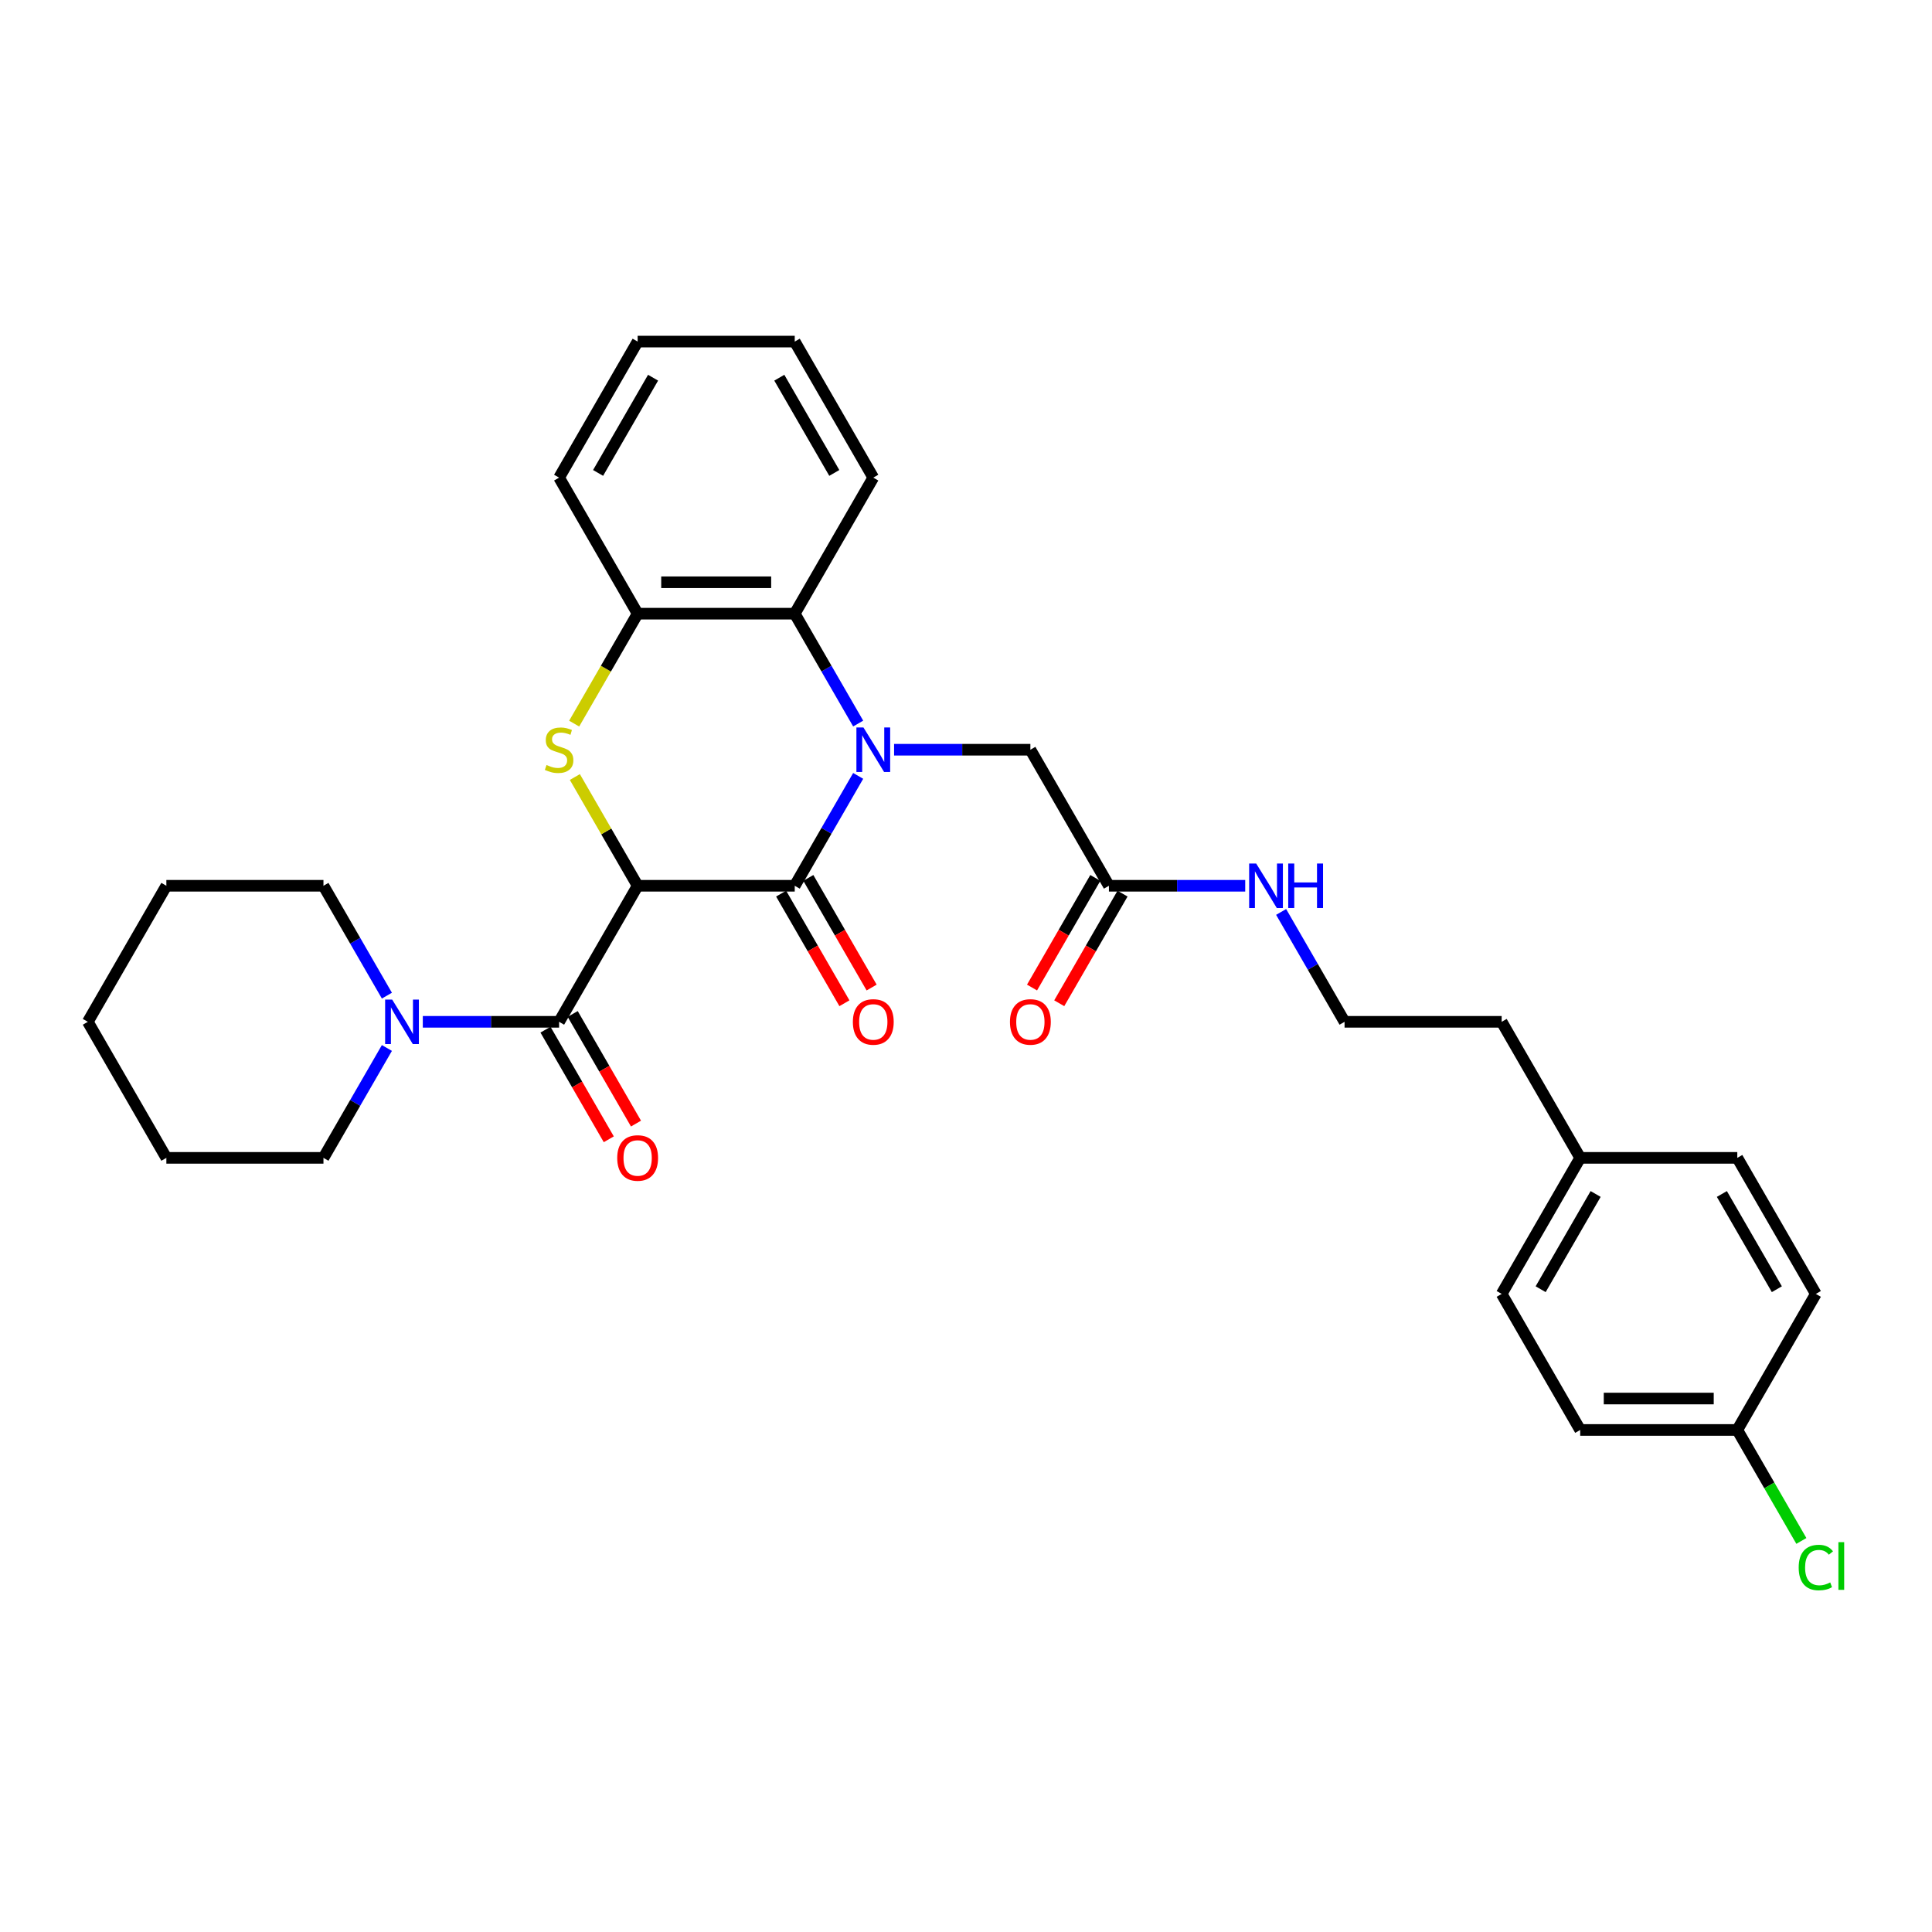 <?xml version='1.0' encoding='iso-8859-1'?>
<svg version='1.1' baseProfile='full'
              xmlns='http://www.w3.org/2000/svg'
                      xmlns:rdkit='http://www.rdkit.org/xml'
                      xmlns:xlink='http://www.w3.org/1999/xlink'
                  xml:space='preserve'
width='1000px' height='1000px' viewBox='0 0 1000 1000'>
<!-- END OF HEADER -->
<rect style='opacity:1.0;fill:#FFFFFF;stroke:none' width='1000' height='1000' x='0' y='0'> </rect>
<path class='bond-1' d='M 330.043,458.473 L 411.355,458.473' style='fill:none;fill-rule:evenodd;stroke:#000000;stroke-width:6px;stroke-linecap:butt;stroke-linejoin:miter;stroke-opacity:1' />
<path class='bond-2' d='M 330.043,458.473 L 313.795,430.331' style='fill:none;fill-rule:evenodd;stroke:#000000;stroke-width:6px;stroke-linecap:butt;stroke-linejoin:miter;stroke-opacity:1' />
<path class='bond-2' d='M 313.795,430.331 L 297.547,402.188' style='fill:none;fill-rule:evenodd;stroke:#CCCC00;stroke-width:6px;stroke-linecap:butt;stroke-linejoin:miter;stroke-opacity:1' />
<path class='bond-3' d='M 330.043,458.473 L 289.388,528.891' style='fill:none;fill-rule:evenodd;stroke:#000000;stroke-width:6px;stroke-linecap:butt;stroke-linejoin:miter;stroke-opacity:1' />
<path class='bond-0' d='M 444.189,401.602 L 427.772,430.038' style='fill:none;fill-rule:evenodd;stroke:#0000FF;stroke-width:6px;stroke-linecap:butt;stroke-linejoin:miter;stroke-opacity:1' />
<path class='bond-0' d='M 427.772,430.038 L 411.355,458.473' style='fill:none;fill-rule:evenodd;stroke:#000000;stroke-width:6px;stroke-linecap:butt;stroke-linejoin:miter;stroke-opacity:1' />
<path class='bond-7' d='M 462.776,388.056 L 498.049,388.056' style='fill:none;fill-rule:evenodd;stroke:#0000FF;stroke-width:6px;stroke-linecap:butt;stroke-linejoin:miter;stroke-opacity:1' />
<path class='bond-7' d='M 498.049,388.056 L 533.321,388.056' style='fill:none;fill-rule:evenodd;stroke:#000000;stroke-width:6px;stroke-linecap:butt;stroke-linejoin:miter;stroke-opacity:1' />
<path class='bond-31' d='M 444.189,374.509 L 427.772,346.074' style='fill:none;fill-rule:evenodd;stroke:#0000FF;stroke-width:6px;stroke-linecap:butt;stroke-linejoin:miter;stroke-opacity:1' />
<path class='bond-31' d='M 427.772,346.074 L 411.355,317.638' style='fill:none;fill-rule:evenodd;stroke:#000000;stroke-width:6px;stroke-linecap:butt;stroke-linejoin:miter;stroke-opacity:1' />
<path class='bond-9' d='M 404.313,462.539 L 420.693,490.909' style='fill:none;fill-rule:evenodd;stroke:#000000;stroke-width:6px;stroke-linecap:butt;stroke-linejoin:miter;stroke-opacity:1' />
<path class='bond-9' d='M 420.693,490.909 L 437.072,519.28' style='fill:none;fill-rule:evenodd;stroke:#FF0000;stroke-width:6px;stroke-linecap:butt;stroke-linejoin:miter;stroke-opacity:1' />
<path class='bond-9' d='M 418.396,454.408 L 434.776,482.778' style='fill:none;fill-rule:evenodd;stroke:#000000;stroke-width:6px;stroke-linecap:butt;stroke-linejoin:miter;stroke-opacity:1' />
<path class='bond-9' d='M 434.776,482.778 L 451.156,511.149' style='fill:none;fill-rule:evenodd;stroke:#FF0000;stroke-width:6px;stroke-linecap:butt;stroke-linejoin:miter;stroke-opacity:1' />
<path class='bond-5' d='M 297.19,374.542 L 313.617,346.09' style='fill:none;fill-rule:evenodd;stroke:#CCCC00;stroke-width:6px;stroke-linecap:butt;stroke-linejoin:miter;stroke-opacity:1' />
<path class='bond-5' d='M 313.617,346.09 L 330.043,317.638' style='fill:none;fill-rule:evenodd;stroke:#000000;stroke-width:6px;stroke-linecap:butt;stroke-linejoin:miter;stroke-opacity:1' />
<path class='bond-6' d='M 289.388,528.891 L 254.115,528.891' style='fill:none;fill-rule:evenodd;stroke:#000000;stroke-width:6px;stroke-linecap:butt;stroke-linejoin:miter;stroke-opacity:1' />
<path class='bond-6' d='M 254.115,528.891 L 218.842,528.891' style='fill:none;fill-rule:evenodd;stroke:#0000FF;stroke-width:6px;stroke-linecap:butt;stroke-linejoin:miter;stroke-opacity:1' />
<path class='bond-10' d='M 282.346,532.956 L 298.726,561.327' style='fill:none;fill-rule:evenodd;stroke:#000000;stroke-width:6px;stroke-linecap:butt;stroke-linejoin:miter;stroke-opacity:1' />
<path class='bond-10' d='M 298.726,561.327 L 315.106,589.697' style='fill:none;fill-rule:evenodd;stroke:#FF0000;stroke-width:6px;stroke-linecap:butt;stroke-linejoin:miter;stroke-opacity:1' />
<path class='bond-10' d='M 296.43,524.825 L 312.809,553.196' style='fill:none;fill-rule:evenodd;stroke:#000000;stroke-width:6px;stroke-linecap:butt;stroke-linejoin:miter;stroke-opacity:1' />
<path class='bond-10' d='M 312.809,553.196 L 329.189,581.566' style='fill:none;fill-rule:evenodd;stroke:#FF0000;stroke-width:6px;stroke-linecap:butt;stroke-linejoin:miter;stroke-opacity:1' />
<path class='bond-4' d='M 411.355,317.638 L 330.043,317.638' style='fill:none;fill-rule:evenodd;stroke:#000000;stroke-width:6px;stroke-linecap:butt;stroke-linejoin:miter;stroke-opacity:1' />
<path class='bond-4' d='M 399.158,301.376 L 342.24,301.376' style='fill:none;fill-rule:evenodd;stroke:#000000;stroke-width:6px;stroke-linecap:butt;stroke-linejoin:miter;stroke-opacity:1' />
<path class='bond-23' d='M 411.355,317.638 L 452.01,247.221' style='fill:none;fill-rule:evenodd;stroke:#000000;stroke-width:6px;stroke-linecap:butt;stroke-linejoin:miter;stroke-opacity:1' />
<path class='bond-24' d='M 330.043,317.638 L 289.388,247.221' style='fill:none;fill-rule:evenodd;stroke:#000000;stroke-width:6px;stroke-linecap:butt;stroke-linejoin:miter;stroke-opacity:1' />
<path class='bond-21' d='M 200.256,515.344 L 183.838,486.909' style='fill:none;fill-rule:evenodd;stroke:#0000FF;stroke-width:6px;stroke-linecap:butt;stroke-linejoin:miter;stroke-opacity:1' />
<path class='bond-21' d='M 183.838,486.909 L 167.421,458.473' style='fill:none;fill-rule:evenodd;stroke:#000000;stroke-width:6px;stroke-linecap:butt;stroke-linejoin:miter;stroke-opacity:1' />
<path class='bond-22' d='M 200.256,542.437 L 183.838,570.873' style='fill:none;fill-rule:evenodd;stroke:#0000FF;stroke-width:6px;stroke-linecap:butt;stroke-linejoin:miter;stroke-opacity:1' />
<path class='bond-22' d='M 183.838,570.873 L 167.421,599.308' style='fill:none;fill-rule:evenodd;stroke:#000000;stroke-width:6px;stroke-linecap:butt;stroke-linejoin:miter;stroke-opacity:1' />
<path class='bond-8' d='M 533.321,388.056 L 573.977,458.473' style='fill:none;fill-rule:evenodd;stroke:#000000;stroke-width:6px;stroke-linecap:butt;stroke-linejoin:miter;stroke-opacity:1' />
<path class='bond-11' d='M 566.935,454.408 L 550.555,482.778' style='fill:none;fill-rule:evenodd;stroke:#000000;stroke-width:6px;stroke-linecap:butt;stroke-linejoin:miter;stroke-opacity:1' />
<path class='bond-11' d='M 550.555,482.778 L 534.176,511.149' style='fill:none;fill-rule:evenodd;stroke:#FF0000;stroke-width:6px;stroke-linecap:butt;stroke-linejoin:miter;stroke-opacity:1' />
<path class='bond-11' d='M 581.019,462.539 L 564.639,490.909' style='fill:none;fill-rule:evenodd;stroke:#000000;stroke-width:6px;stroke-linecap:butt;stroke-linejoin:miter;stroke-opacity:1' />
<path class='bond-11' d='M 564.639,490.909 L 548.259,519.28' style='fill:none;fill-rule:evenodd;stroke:#FF0000;stroke-width:6px;stroke-linecap:butt;stroke-linejoin:miter;stroke-opacity:1' />
<path class='bond-12' d='M 573.977,458.473 L 609.25,458.473' style='fill:none;fill-rule:evenodd;stroke:#000000;stroke-width:6px;stroke-linecap:butt;stroke-linejoin:miter;stroke-opacity:1' />
<path class='bond-12' d='M 609.25,458.473 L 644.522,458.473' style='fill:none;fill-rule:evenodd;stroke:#0000FF;stroke-width:6px;stroke-linecap:butt;stroke-linejoin:miter;stroke-opacity:1' />
<path class='bond-20' d='M 663.109,472.02 L 679.526,500.455' style='fill:none;fill-rule:evenodd;stroke:#0000FF;stroke-width:6px;stroke-linecap:butt;stroke-linejoin:miter;stroke-opacity:1' />
<path class='bond-20' d='M 679.526,500.455 L 695.944,528.891' style='fill:none;fill-rule:evenodd;stroke:#000000;stroke-width:6px;stroke-linecap:butt;stroke-linejoin:miter;stroke-opacity:1' />
<path class='bond-13' d='M 899.221,740.143 L 817.91,740.143' style='fill:none;fill-rule:evenodd;stroke:#000000;stroke-width:6px;stroke-linecap:butt;stroke-linejoin:miter;stroke-opacity:1' />
<path class='bond-13' d='M 887.025,723.881 L 830.107,723.881' style='fill:none;fill-rule:evenodd;stroke:#000000;stroke-width:6px;stroke-linecap:butt;stroke-linejoin:miter;stroke-opacity:1' />
<path class='bond-15' d='M 899.221,740.143 L 915.803,768.863' style='fill:none;fill-rule:evenodd;stroke:#000000;stroke-width:6px;stroke-linecap:butt;stroke-linejoin:miter;stroke-opacity:1' />
<path class='bond-15' d='M 915.803,768.863 L 932.385,797.584' style='fill:none;fill-rule:evenodd;stroke:#00CC00;stroke-width:6px;stroke-linecap:butt;stroke-linejoin:miter;stroke-opacity:1' />
<path class='bond-34' d='M 899.221,740.143 L 939.877,669.726' style='fill:none;fill-rule:evenodd;stroke:#000000;stroke-width:6px;stroke-linecap:butt;stroke-linejoin:miter;stroke-opacity:1' />
<path class='bond-14' d='M 817.91,599.308 L 777.255,528.891' style='fill:none;fill-rule:evenodd;stroke:#000000;stroke-width:6px;stroke-linecap:butt;stroke-linejoin:miter;stroke-opacity:1' />
<path class='bond-18' d='M 817.91,599.308 L 899.221,599.308' style='fill:none;fill-rule:evenodd;stroke:#000000;stroke-width:6px;stroke-linecap:butt;stroke-linejoin:miter;stroke-opacity:1' />
<path class='bond-19' d='M 817.91,599.308 L 777.255,669.726' style='fill:none;fill-rule:evenodd;stroke:#000000;stroke-width:6px;stroke-linecap:butt;stroke-linejoin:miter;stroke-opacity:1' />
<path class='bond-19' d='M 825.895,618.002 L 797.437,667.294' style='fill:none;fill-rule:evenodd;stroke:#000000;stroke-width:6px;stroke-linecap:butt;stroke-linejoin:miter;stroke-opacity:1' />
<path class='bond-16' d='M 817.91,740.143 L 777.255,669.726' style='fill:none;fill-rule:evenodd;stroke:#000000;stroke-width:6px;stroke-linecap:butt;stroke-linejoin:miter;stroke-opacity:1' />
<path class='bond-17' d='M 939.877,669.726 L 899.221,599.308' style='fill:none;fill-rule:evenodd;stroke:#000000;stroke-width:6px;stroke-linecap:butt;stroke-linejoin:miter;stroke-opacity:1' />
<path class='bond-17' d='M 919.695,667.294 L 891.236,618.002' style='fill:none;fill-rule:evenodd;stroke:#000000;stroke-width:6px;stroke-linecap:butt;stroke-linejoin:miter;stroke-opacity:1' />
<path class='bond-25' d='M 695.944,528.891 L 777.255,528.891' style='fill:none;fill-rule:evenodd;stroke:#000000;stroke-width:6px;stroke-linecap:butt;stroke-linejoin:miter;stroke-opacity:1' />
<path class='bond-27' d='M 167.421,458.473 L 86.11,458.473' style='fill:none;fill-rule:evenodd;stroke:#000000;stroke-width:6px;stroke-linecap:butt;stroke-linejoin:miter;stroke-opacity:1' />
<path class='bond-26' d='M 167.421,599.308 L 86.11,599.308' style='fill:none;fill-rule:evenodd;stroke:#000000;stroke-width:6px;stroke-linecap:butt;stroke-linejoin:miter;stroke-opacity:1' />
<path class='bond-33' d='M 452.01,247.221 L 411.355,176.803' style='fill:none;fill-rule:evenodd;stroke:#000000;stroke-width:6px;stroke-linecap:butt;stroke-linejoin:miter;stroke-opacity:1' />
<path class='bond-33' d='M 431.828,244.789 L 403.369,195.497' style='fill:none;fill-rule:evenodd;stroke:#000000;stroke-width:6px;stroke-linecap:butt;stroke-linejoin:miter;stroke-opacity:1' />
<path class='bond-29' d='M 289.388,247.221 L 330.043,176.803' style='fill:none;fill-rule:evenodd;stroke:#000000;stroke-width:6px;stroke-linecap:butt;stroke-linejoin:miter;stroke-opacity:1' />
<path class='bond-29' d='M 309.57,244.789 L 338.029,195.497' style='fill:none;fill-rule:evenodd;stroke:#000000;stroke-width:6px;stroke-linecap:butt;stroke-linejoin:miter;stroke-opacity:1' />
<path class='bond-30' d='M 86.11,599.308 L 45.455,528.891' style='fill:none;fill-rule:evenodd;stroke:#000000;stroke-width:6px;stroke-linecap:butt;stroke-linejoin:miter;stroke-opacity:1' />
<path class='bond-32' d='M 86.11,458.473 L 45.455,528.891' style='fill:none;fill-rule:evenodd;stroke:#000000;stroke-width:6px;stroke-linecap:butt;stroke-linejoin:miter;stroke-opacity:1' />
<path class='bond-28' d='M 411.355,176.803 L 330.043,176.803' style='fill:none;fill-rule:evenodd;stroke:#000000;stroke-width:6px;stroke-linecap:butt;stroke-linejoin:miter;stroke-opacity:1' />
<path  class='atom-1' d='M 446.92 376.542
L 454.466 388.739
Q 455.214 389.942, 456.417 392.121
Q 457.621 394.301, 457.686 394.431
L 457.686 376.542
L 460.743 376.542
L 460.743 399.57
L 457.588 399.57
L 449.49 386.235
Q 448.546 384.673, 447.538 382.884
Q 446.562 381.096, 446.27 380.543
L 446.27 399.57
L 443.277 399.57
L 443.277 376.542
L 446.92 376.542
' fill='#0000FF'/>
<path  class='atom-3' d='M 282.883 395.959
Q 283.143 396.057, 284.217 396.512
Q 285.29 396.968, 286.461 397.26
Q 287.664 397.52, 288.835 397.52
Q 291.014 397.52, 292.283 396.48
Q 293.551 395.406, 293.551 393.553
Q 293.551 392.284, 292.901 391.503
Q 292.283 390.723, 291.307 390.3
Q 290.331 389.877, 288.705 389.389
Q 286.656 388.771, 285.42 388.186
Q 284.217 387.601, 283.338 386.365
Q 282.493 385.129, 282.493 383.047
Q 282.493 380.152, 284.444 378.364
Q 286.428 376.575, 290.331 376.575
Q 292.998 376.575, 296.023 377.843
L 295.275 380.348
Q 292.51 379.209, 290.429 379.209
Q 288.185 379.209, 286.949 380.152
Q 285.713 381.063, 285.745 382.657
Q 285.745 383.893, 286.363 384.641
Q 287.014 385.389, 287.924 385.812
Q 288.868 386.235, 290.429 386.722
Q 292.51 387.373, 293.746 388.023
Q 294.982 388.674, 295.86 390.007
Q 296.771 391.308, 296.771 393.553
Q 296.771 396.74, 294.624 398.464
Q 292.51 400.155, 288.965 400.155
Q 286.916 400.155, 285.355 399.7
Q 283.826 399.277, 282.005 398.529
L 282.883 395.959
' fill='#CCCC00'/>
<path  class='atom-7' d='M 202.987 517.377
L 210.532 529.574
Q 211.28 530.777, 212.484 532.956
Q 213.687 535.136, 213.752 535.266
L 213.752 517.377
L 216.81 517.377
L 216.81 540.405
L 213.655 540.405
L 205.556 527.07
Q 204.613 525.508, 203.605 523.719
Q 202.629 521.931, 202.336 521.378
L 202.336 540.405
L 199.344 540.405
L 199.344 517.377
L 202.987 517.377
' fill='#0000FF'/>
<path  class='atom-10' d='M 441.44 528.956
Q 441.44 523.427, 444.172 520.337
Q 446.904 517.247, 452.01 517.247
Q 457.117 517.247, 459.849 520.337
Q 462.581 523.427, 462.581 528.956
Q 462.581 534.55, 459.816 537.738
Q 457.051 540.892, 452.01 540.892
Q 446.936 540.892, 444.172 537.738
Q 441.44 534.583, 441.44 528.956
M 452.01 538.29
Q 455.523 538.29, 457.409 535.949
Q 459.328 533.574, 459.328 528.956
Q 459.328 524.435, 457.409 522.158
Q 455.523 519.849, 452.01 519.849
Q 448.498 519.849, 446.579 522.126
Q 444.692 524.403, 444.692 528.956
Q 444.692 533.607, 446.579 535.949
Q 448.498 538.29, 452.01 538.29
' fill='#FF0000'/>
<path  class='atom-11' d='M 319.473 599.373
Q 319.473 593.844, 322.205 590.754
Q 324.937 587.665, 330.043 587.665
Q 335.15 587.665, 337.882 590.754
Q 340.614 593.844, 340.614 599.373
Q 340.614 604.968, 337.849 608.155
Q 335.085 611.31, 330.043 611.31
Q 324.97 611.31, 322.205 608.155
Q 319.473 605, 319.473 599.373
M 330.043 608.708
Q 333.556 608.708, 335.443 606.366
Q 337.361 603.992, 337.361 599.373
Q 337.361 594.853, 335.443 592.576
Q 333.556 590.267, 330.043 590.267
Q 326.531 590.267, 324.612 592.543
Q 322.725 594.82, 322.725 599.373
Q 322.725 604.024, 324.612 606.366
Q 326.531 608.708, 330.043 608.708
' fill='#FF0000'/>
<path  class='atom-12' d='M 522.751 528.956
Q 522.751 523.427, 525.483 520.337
Q 528.215 517.247, 533.321 517.247
Q 538.428 517.247, 541.16 520.337
Q 543.892 523.427, 543.892 528.956
Q 543.892 534.55, 541.127 537.738
Q 538.363 540.892, 533.321 540.892
Q 528.247 540.892, 525.483 537.738
Q 522.751 534.583, 522.751 528.956
M 533.321 538.29
Q 536.834 538.29, 538.72 535.949
Q 540.639 533.574, 540.639 528.956
Q 540.639 524.435, 538.72 522.158
Q 536.834 519.849, 533.321 519.849
Q 529.809 519.849, 527.89 522.126
Q 526.003 524.403, 526.003 528.956
Q 526.003 533.607, 527.89 535.949
Q 529.809 538.29, 533.321 538.29
' fill='#FF0000'/>
<path  class='atom-13' d='M 650.198 446.96
L 657.744 459.156
Q 658.492 460.36, 659.695 462.539
Q 660.898 464.718, 660.964 464.848
L 660.964 446.96
L 664.021 446.96
L 664.021 469.987
L 660.866 469.987
L 652.767 456.652
Q 651.824 455.091, 650.816 453.302
Q 649.84 451.513, 649.547 450.96
L 649.547 469.987
L 646.555 469.987
L 646.555 446.96
L 650.198 446.96
' fill='#0000FF'/>
<path  class='atom-13' d='M 666.785 446.96
L 669.908 446.96
L 669.908 456.75
L 681.682 456.75
L 681.682 446.96
L 684.804 446.96
L 684.804 469.987
L 681.682 469.987
L 681.682 459.352
L 669.908 459.352
L 669.908 469.987
L 666.785 469.987
L 666.785 446.96
' fill='#0000FF'/>
<path  class='atom-16' d='M 930.998 811.358
Q 930.998 805.633, 933.665 802.641
Q 936.364 799.616, 941.471 799.616
Q 946.219 799.616, 948.756 802.966
L 946.609 804.723
Q 944.756 802.283, 941.471 802.283
Q 937.991 802.283, 936.137 804.625
Q 934.315 806.934, 934.315 811.358
Q 934.315 815.911, 936.202 818.253
Q 938.121 820.595, 941.828 820.595
Q 944.365 820.595, 947.325 819.066
L 948.236 821.505
Q 947.032 822.286, 945.211 822.741
Q 943.39 823.197, 941.373 823.197
Q 936.364 823.197, 933.665 820.139
Q 930.998 817.082, 930.998 811.358
' fill='#00CC00'/>
<path  class='atom-16' d='M 951.553 798.218
L 954.545 798.218
L 954.545 822.904
L 951.553 822.904
L 951.553 798.218
' fill='#00CC00'/>
</svg>
